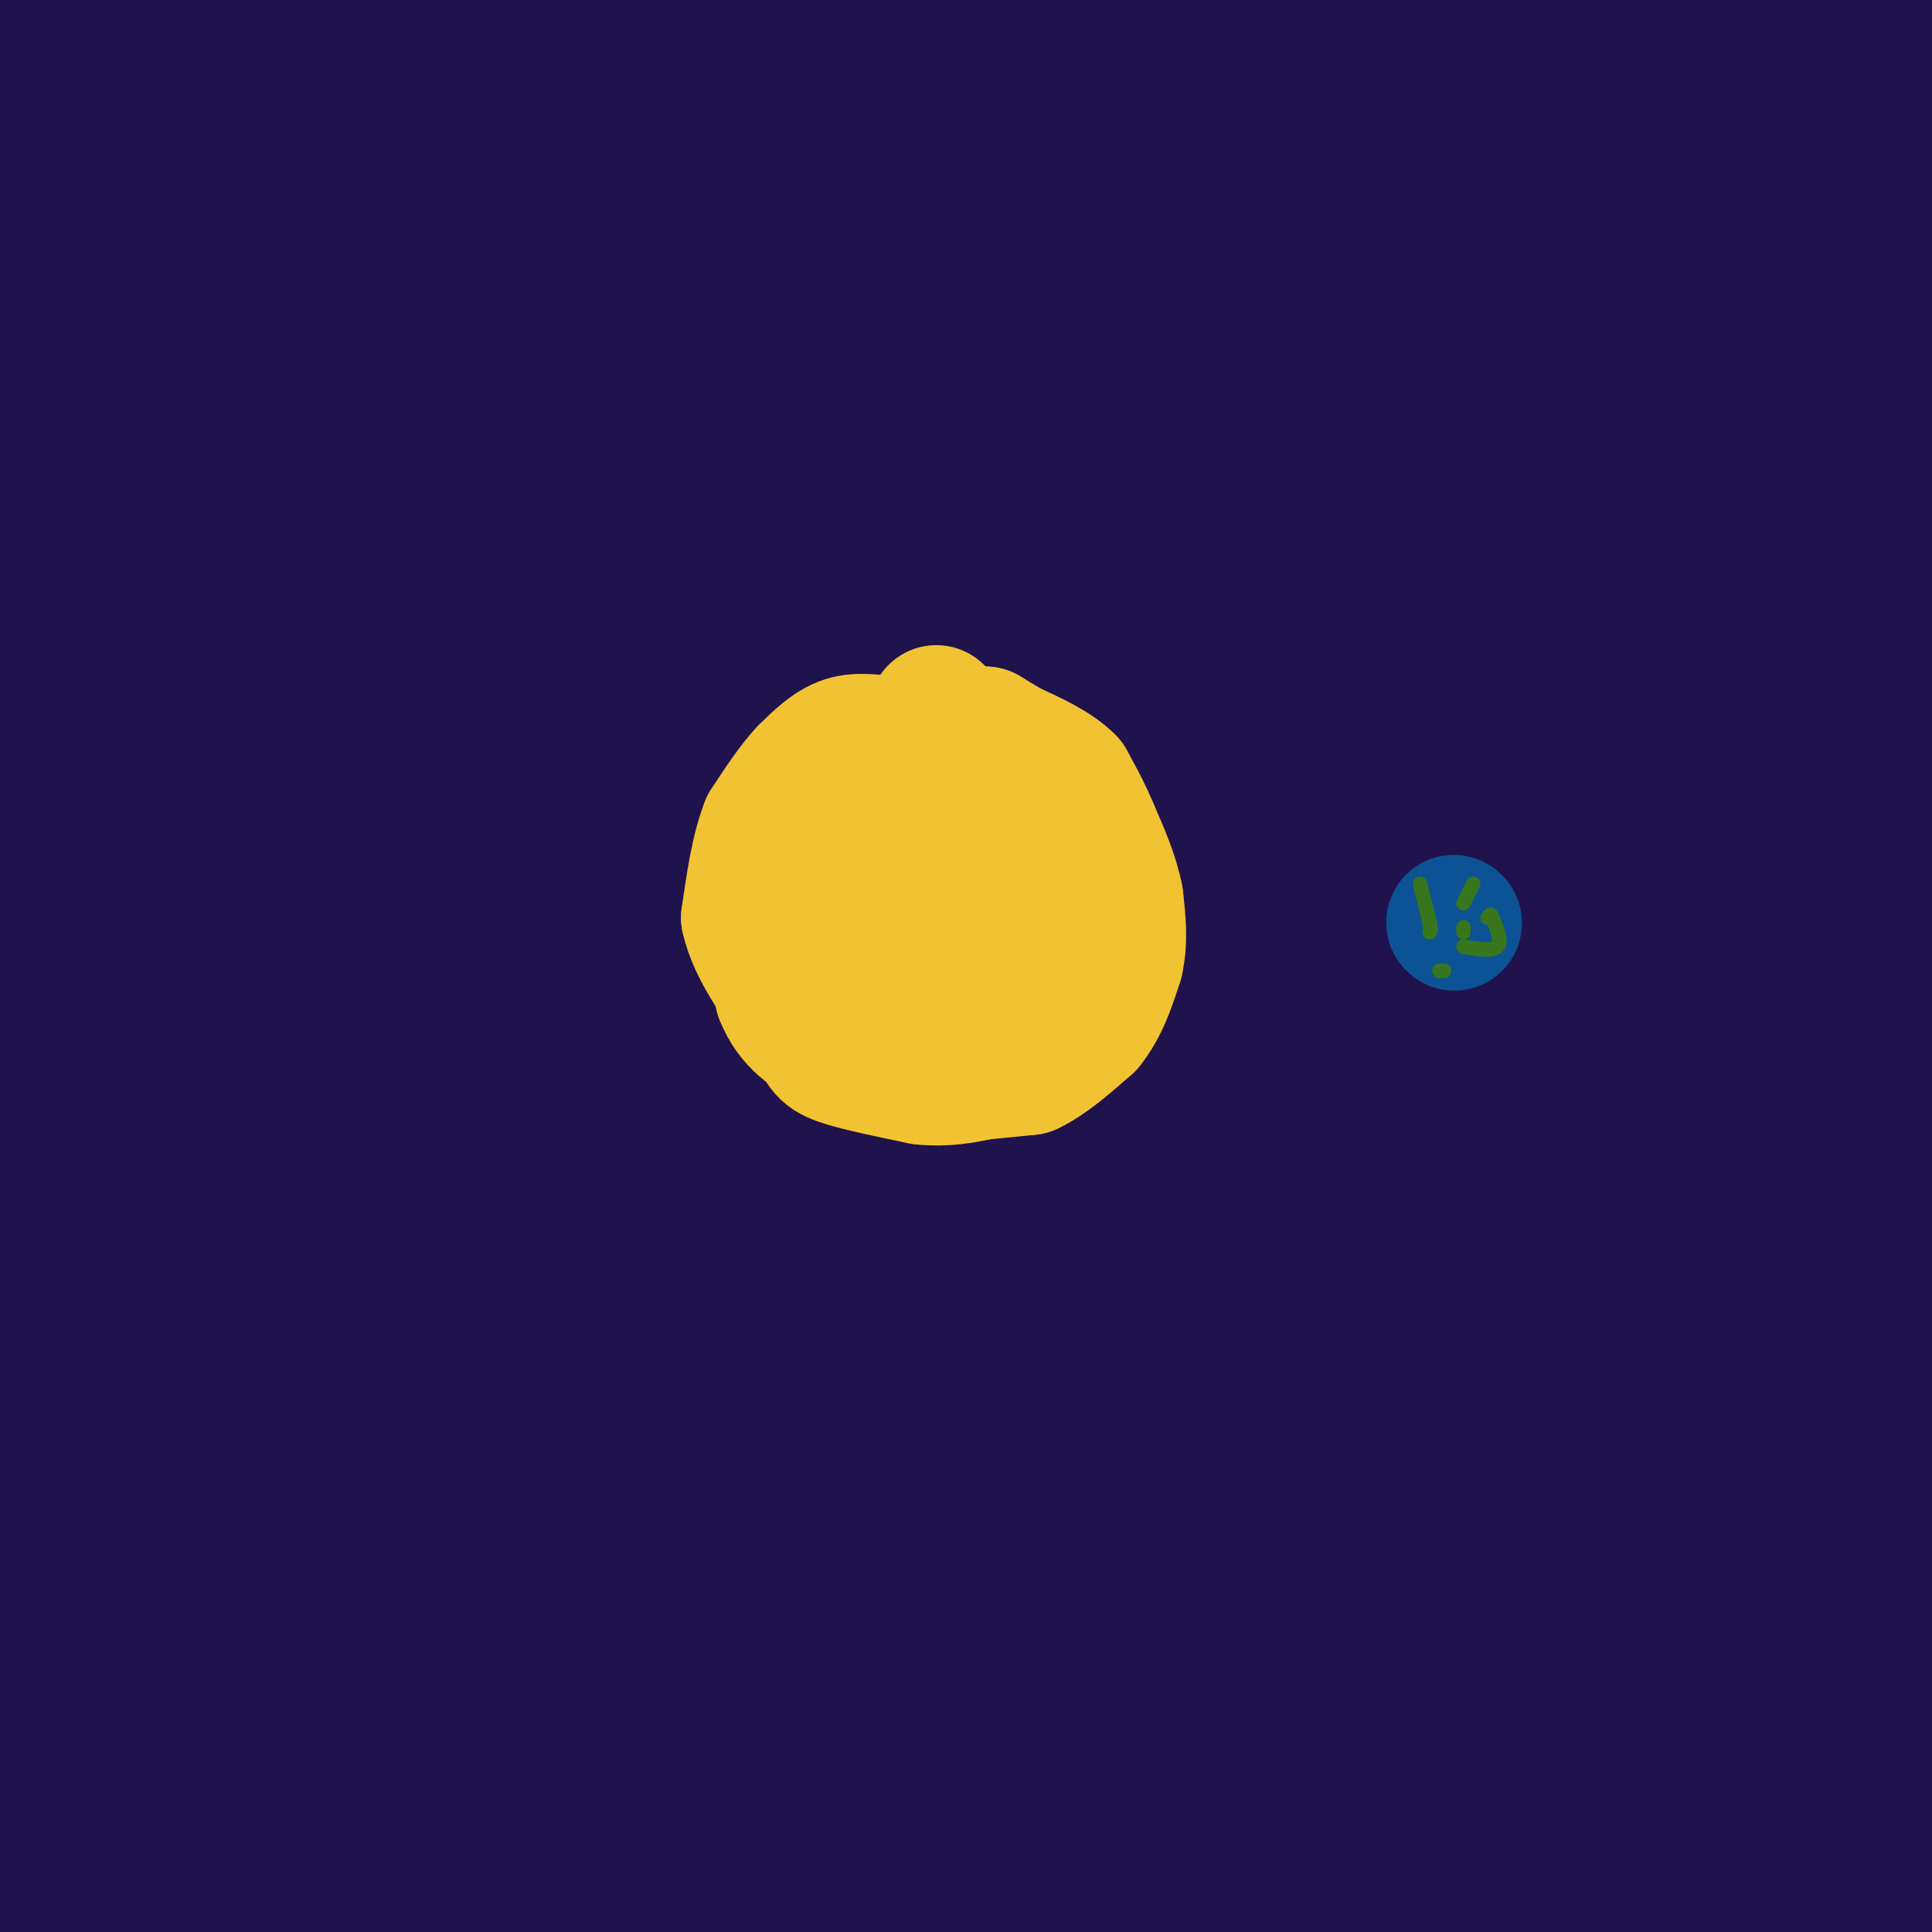 <svg viewBox='0 0 400 400' version='1.1' xmlns='http://www.w3.org/2000/svg' xmlns:xlink='http://www.w3.org/1999/xlink'><rect x="0" y="0" width="400" height="400" fill="#808080" stroke="none"/><g fill='none' stroke='#20124d' stroke-width='28' stroke-linecap='round' stroke-linejoin='round'><path d='M36,44c0.369,-2.554 0.738,-5.107 -1,-7c-1.738,-1.893 -5.583,-3.125 11,-9c16.583,-5.875 53.595,-16.393 48,-20c-5.595,-3.607 -53.798,-0.304 -102,3'/><path d='M12,11c53.417,-2.750 106.833,-5.500 104,-5c-2.833,0.500 -61.917,4.250 -121,8'/><path d='M0,24c0.000,0.000 442.000,-7.000 442,-7'/><path d='M383,34c-19.556,3.467 -39.111,6.933 -69,10c-29.889,3.067 -70.111,5.733 -125,7c-54.889,1.267 -124.444,1.133 -194,1'/><path d='M5,47c19.148,-2.681 38.297,-5.362 80,-8c41.703,-2.638 105.962,-5.233 139,-7c33.038,-1.767 34.856,-2.707 62,-7c27.144,-4.293 79.612,-11.941 87,-17c7.388,-5.059 -30.306,-7.530 -68,-10'/><path d='M87,1c0.000,0.000 317.000,0.000 317,0'/><path d='M395,1c0.000,0.000 -96.000,-3.000 -96,-3'/><path d='M43,2c0.000,0.000 -50.000,4.000 -50,4'/><path d='M34,18c21.905,3.577 43.810,7.155 86,10c42.190,2.845 104.667,4.958 147,6c42.333,1.042 64.524,1.012 87,0c22.476,-1.012 45.238,-3.006 68,-5'/><path d='M353,28c-38.222,-0.267 -76.444,-0.533 -112,0c-35.556,0.533 -68.444,1.867 -120,6c-51.556,4.133 -121.778,11.067 -192,18'/><path d='M85,54c34.250,0.750 68.500,1.500 128,0c59.500,-1.500 144.250,-5.250 229,-9'/><path d='M310,51c0.000,0.000 -355.000,0.000 -355,0'/><path d='M15,50c184.655,-0.536 369.310,-1.071 380,-1c10.690,0.071 -152.583,0.750 -240,2c-87.417,1.250 -98.976,3.071 -126,6c-27.024,2.929 -69.512,6.964 -112,11'/><path d='M75,84c122.400,-0.867 244.800,-1.733 288,-1c43.200,0.733 7.200,3.067 -80,3c-87.200,-0.067 -225.600,-2.533 -364,-5'/><path d='M24,77c118.750,-8.500 237.500,-17.000 219,-20c-18.500,-3.000 -174.250,-0.500 -330,2'/><path d='M18,78c37.518,0.786 75.035,1.573 137,-3c61.965,-4.573 148.377,-14.504 197,-19c48.623,-4.496 59.456,-3.556 50,-1c-9.456,2.556 -39.200,6.726 -86,5c-46.800,-1.726 -110.657,-9.350 -169,-13c-58.343,-3.650 -111.171,-3.325 -164,-3'/><path d='M111,77c35.417,-0.417 70.833,-0.833 126,-5c55.167,-4.167 130.083,-12.083 205,-20'/><path d='M287,70c-74.833,-0.167 -149.667,-0.333 -207,1c-57.333,1.333 -97.167,4.167 -137,7'/><path d='M33,94c30.500,1.417 61.000,2.833 126,0c65.000,-2.833 164.500,-9.917 264,-17'/><path d='M386,99c-25.044,3.467 -50.089,6.933 -75,9c-24.911,2.067 -49.689,2.733 -118,3c-68.311,0.267 -180.156,0.133 -292,0'/><path d='M9,126c24.744,1.083 49.488,2.167 127,-7c77.512,-9.167 207.792,-28.583 254,-34c46.208,-5.417 8.345,3.167 -94,6c-102.345,2.833 -269.173,-0.083 -436,-3'/><path d='M123,85c112.609,-11.987 225.219,-23.974 258,-26c32.781,-2.026 -14.265,5.911 -47,11c-32.735,5.089 -51.159,7.332 -73,10c-21.841,2.668 -47.097,5.762 -109,8c-61.903,2.238 -160.451,3.619 -259,5'/><path d='M71,135c48.000,0.083 96.000,0.167 154,-4c58.000,-4.167 126.000,-12.583 194,-21'/><path d='M262,111c0.000,0.000 -313.000,2.000 -313,2'/><path d='M184,127c44.833,-1.667 89.667,-3.333 133,-8c43.333,-4.667 85.167,-12.333 127,-20'/><path d='M391,98c-71.667,-1.000 -143.333,-2.000 -228,1c-84.667,3.000 -182.333,10.000 -280,17'/><path d='M1,153c169.833,-2.000 339.667,-4.000 319,-4c-20.667,0.000 -231.833,2.000 -443,4'/><path d='M26,172c127.333,-6.583 254.667,-13.167 322,-18c67.333,-4.833 74.667,-7.917 82,-11'/><path d='M338,149c0.000,0.000 -382.000,14.000 -382,14'/><path d='M108,147c39.833,-3.167 79.667,-6.333 130,-13c50.333,-6.667 111.167,-16.833 172,-27'/><path d='M343,118c-75.083,5.500 -150.167,11.000 -210,14c-59.833,3.000 -104.417,3.500 -149,4'/><path d='M69,160c36.083,0.833 72.167,1.667 131,-1c58.833,-2.667 140.417,-8.833 222,-15'/><path d='M342,151c0.000,0.000 -461.000,0.000 -461,0'/><path d='M19,152c53.267,-3.489 106.533,-6.978 146,-10c39.467,-3.022 65.133,-5.578 109,-13c43.867,-7.422 105.933,-19.711 168,-32'/><path d='M364,113c-61.000,12.667 -122.000,25.333 -186,34c-64.000,8.667 -131.000,13.333 -198,18'/><path d='M40,172c68.583,1.000 137.167,2.000 199,0c61.833,-2.000 116.917,-7.000 172,-12'/><path d='M328,171c-21.833,3.917 -43.667,7.833 -100,12c-56.333,4.167 -147.167,8.583 -238,13'/><path d='M106,167c0.000,0.000 314.000,-56.000 314,-56'/><path d='M387,118c-113.417,10.667 -226.833,21.333 -296,30c-69.167,8.667 -94.083,15.333 -119,22'/><path d='M54,180c143.405,-15.661 286.810,-31.321 331,-35c44.190,-3.679 -10.833,4.625 -53,10c-42.167,5.375 -71.476,7.821 -130,11c-58.524,3.179 -146.262,7.089 -234,11'/><path d='M116,171c33.417,-5.250 66.833,-10.500 120,-21c53.167,-10.500 126.083,-26.250 199,-42'/><path d='M401,123c-17.000,6.583 -34.000,13.167 -110,24c-76.000,10.833 -211.000,25.917 -346,41'/><path d='M81,212c36.167,-3.833 72.333,-7.667 133,-18c60.667,-10.333 145.833,-27.167 231,-44'/><path d='M388,163c-62.833,12.417 -125.667,24.833 -192,40c-66.333,15.167 -136.167,33.083 -206,51'/><path d='M75,262c75.250,-7.083 150.500,-14.167 213,-23c62.500,-8.833 112.250,-19.417 162,-30'/><path d='M382,221c0.000,0.000 -525.000,35.000 -525,35'/><path d='M153,221c0.000,0.000 293.000,-47.000 293,-47'/><path d='M300,202c-39.667,5.083 -79.333,10.167 -142,16c-62.667,5.833 -148.333,12.417 -234,19'/><path d='M67,231c35.583,0.250 71.167,0.500 132,-4c60.833,-4.500 146.917,-13.750 233,-23'/><path d='M349,218c-16.667,2.333 -33.333,4.667 -105,8c-71.667,3.333 -198.333,7.667 -325,12'/><path d='M0,232c37.417,0.250 74.833,0.500 149,-6c74.167,-6.500 185.083,-19.750 296,-33'/><path d='M399,200c0.000,0.000 -503.000,4.000 -503,4'/><path d='M92,201c66.978,-1.333 133.956,-2.667 150,0c16.044,2.667 -18.844,9.333 -68,16c-49.156,6.667 -112.578,13.333 -176,20'/><path d='M40,275c47.250,-3.083 94.500,-6.167 159,-14c64.500,-7.833 146.250,-20.417 228,-33'/><path d='M321,242c0.000,0.000 -466.000,49.000 -466,49'/><path d='M115,300c120.734,-4.368 241.467,-8.737 285,-9c43.533,-0.263 9.864,3.579 -14,7c-23.864,3.421 -37.925,6.421 -49,10c-11.075,3.579 -19.164,7.737 -88,10c-68.836,2.263 -198.418,2.632 -328,3'/><path d='M62,322c129.067,-14.578 258.133,-29.156 287,-31c28.867,-1.844 -42.467,9.044 -129,15c-86.533,5.956 -188.267,6.978 -290,8'/><path d='M24,262c0.000,0.000 382.000,-29.000 382,-29'/><path d='M360,259c-36.200,5.289 -72.400,10.578 -110,15c-37.600,4.422 -76.600,7.978 -132,11c-55.400,3.022 -127.200,5.511 -199,8'/><path d='M47,286c46.500,-3.333 93.000,-6.667 155,-13c62.000,-6.333 139.500,-15.667 217,-25'/><path d='M394,255c-49.833,11.167 -99.667,22.333 -167,30c-67.333,7.667 -152.167,11.833 -237,16'/><path d='M64,286c0.000,0.000 345.000,-39.000 345,-39'/><path d='M340,298c-89.917,12.083 -179.833,24.167 -242,31c-62.167,6.833 -96.583,8.417 -131,10'/><path d='M1,331c70.000,-4.750 140.000,-9.500 211,-18c71.000,-8.500 143.000,-20.750 215,-33'/><path d='M341,303c-34.933,7.356 -69.867,14.711 -104,22c-34.133,7.289 -67.467,14.511 -119,19c-51.533,4.489 -121.267,6.244 -191,8'/><path d='M17,337c51.711,-1.800 103.422,-3.600 172,-9c68.578,-5.400 154.022,-14.400 202,-18c47.978,-3.600 58.489,-1.800 69,0'/><path d='M398,339c-135.444,9.933 -270.889,19.867 -335,24c-64.111,4.133 -56.889,2.467 -58,1c-1.111,-1.467 -10.556,-2.733 -20,-4'/><path d='M4,345c0.000,0.000 401.000,-73.000 401,-73'/><path d='M358,330c-36.946,9.274 -73.893,18.548 -111,27c-37.107,8.452 -74.375,16.083 -109,21c-34.625,4.917 -66.607,7.119 -90,8c-23.393,0.881 -38.196,0.440 -53,0'/><path d='M8,384c78.000,-0.250 156.000,-0.500 230,-3c74.000,-2.500 144.000,-7.250 214,-12'/><path d='M177,401c59.111,-1.400 118.222,-2.800 142,-3c23.778,-0.200 12.222,0.800 7,2c-5.222,1.200 -4.111,2.600 -3,4'/><path d='M283,394c19.750,-4.667 39.500,-9.333 61,-13c21.500,-3.667 44.750,-6.333 68,-9'/><path d='M381,377c-37.556,3.467 -75.111,6.933 -144,9c-68.889,2.067 -169.111,2.733 -218,4c-48.889,1.267 -46.444,3.133 -44,5'/><path d='M15,398c0.000,0.000 114.000,7.000 114,7'/><path d='M315,403c0.000,0.000 35.000,1.000 35,1'/><path d='M380,385c-65.917,0.250 -131.833,0.500 -124,0c7.833,-0.500 89.417,-1.750 171,-3'/><path d='M350,379c-53.750,1.750 -107.500,3.500 -90,4c17.500,0.500 106.250,-0.250 195,-1'/><path d='M390,399c-29.978,1.200 -59.956,2.400 -70,1c-10.044,-1.400 -0.156,-5.400 17,-7c17.156,-1.600 41.578,-0.800 66,0'/><path d='M377,386c-85.911,-7.533 -171.822,-15.067 -171,-24c0.822,-8.933 88.378,-19.267 130,-23c41.622,-3.733 37.311,-0.867 33,2'/><path d='M369,341c1.107,0.274 -12.625,-0.042 -46,4c-33.375,4.042 -86.393,12.440 -76,15c10.393,2.560 84.196,-0.720 158,-4'/><path d='M393,357c-36.956,2.378 -73.911,4.756 -90,5c-16.089,0.244 -11.311,-1.644 10,-7c21.311,-5.356 59.156,-14.178 97,-23'/><path d='M395,333c-33.083,3.500 -66.167,7.000 -64,6c2.167,-1.000 39.583,-6.500 77,-12'/><path d='M375,319c-35.480,5.026 -70.960,10.051 -97,12c-26.040,1.949 -42.640,0.821 -58,2c-15.360,1.179 -29.482,4.663 -52,10c-22.518,5.337 -53.434,12.525 -76,20c-22.566,7.475 -36.783,15.238 -51,23'/><path d='M41,386c-16.167,4.667 -31.083,4.833 -46,5'/></g>
<g fill='none' stroke='#ffd966' stroke-width='28' stroke-linecap='round' stroke-linejoin='round'><path d='M196,171c0.000,0.000 -7.000,0.000 -7,0'/><path d='M189,171c-2.500,0.333 -5.250,1.167 -8,2'/></g>
<g fill='none' stroke='#ffff00' stroke-width='28' stroke-linecap='round' stroke-linejoin='round'><path d='M193,165c0.000,0.000 -8.000,1.000 -8,1'/><path d='M185,166c-2.833,1.500 -5.917,4.750 -9,8'/><path d='M176,174c-2.167,3.833 -3.083,9.417 -4,15'/></g>
<g fill='none' stroke='#ffe599' stroke-width='28' stroke-linecap='round' stroke-linejoin='round'><path d='M176,171c0.000,0.000 5.000,-5.000 5,-5'/><path d='M181,166c1.167,-0.833 1.583,-0.417 2,0'/></g>
<g fill='none' stroke='#f1c232' stroke-width='28' stroke-linecap='round' stroke-linejoin='round'><path d='M173,159c0.000,0.000 13.000,-2.000 13,-2'/><path d='M186,157c5.500,0.500 12.750,2.750 20,5'/><path d='M206,162c5.500,2.833 9.250,7.417 13,12'/><path d='M219,174c2.667,5.167 2.833,12.083 3,19'/><path d='M222,193c0.000,6.167 -1.500,12.083 -3,18'/><path d='M219,211c-2.333,4.167 -6.667,5.583 -11,7'/><path d='M208,218c-4.333,1.333 -9.667,1.167 -15,1'/><path d='M193,219c-3.844,0.467 -5.956,1.133 -10,0c-4.044,-1.133 -10.022,-4.067 -16,-7'/><path d='M167,212c-3.600,-2.556 -4.600,-5.444 -5,-9c-0.400,-3.556 -0.200,-7.778 0,-12'/><path d='M162,191c-0.267,-4.000 -0.933,-8.000 0,-12c0.933,-4.000 3.467,-8.000 6,-12'/><path d='M168,167c1.911,-2.622 3.689,-3.178 4,-4c0.311,-0.822 -0.844,-1.911 -2,-3'/><path d='M170,160c-1.500,0.667 -4.250,3.833 -7,7'/><path d='M163,167c-1.833,3.833 -2.917,9.917 -4,16'/><path d='M159,183c-0.167,6.500 1.417,14.750 3,23'/><path d='M162,206c2.167,5.500 6.083,7.750 10,10'/><path d='M172,216c2.500,2.167 3.750,2.583 5,3'/><path d='M177,219c3.000,0.833 8.000,1.417 13,2'/><path d='M190,221c5.167,0.333 11.583,0.167 18,0'/><path d='M208,221c5.167,-1.333 9.083,-4.667 13,-8'/><path d='M221,213c2.667,-3.500 2.833,-8.250 3,-13'/><path d='M224,200c0.167,-5.333 -0.917,-12.167 -2,-19'/><path d='M222,181c-0.833,-5.333 -1.917,-9.167 -3,-13'/><path d='M219,168c-1.833,-3.500 -4.917,-5.750 -8,-8'/><path d='M211,160c-3.333,-2.333 -7.667,-4.167 -12,-6'/><path d='M199,154c-4.333,-1.000 -9.167,-0.500 -14,0'/><path d='M185,154c-4.044,-0.267 -7.156,-0.933 -10,0c-2.844,0.933 -5.422,3.467 -8,6'/><path d='M167,160c-2.667,2.833 -5.333,6.917 -8,11'/><path d='M159,171c-2.000,5.000 -3.000,12.000 -4,19'/><path d='M155,190c1.500,6.833 7.250,14.417 13,22'/><path d='M168,212c2.600,4.800 2.600,5.800 6,7c3.400,1.200 10.200,2.600 17,4'/><path d='M191,223c4.833,0.500 8.417,-0.250 12,-1'/><path d='M203,222c3.667,-0.333 6.833,-0.667 10,-1'/><path d='M213,221c3.667,-1.667 7.833,-5.333 12,-9'/><path d='M225,212c3.000,-3.667 4.500,-8.333 6,-13'/><path d='M231,199c1.000,-4.333 0.500,-8.667 0,-13'/><path d='M231,186c-0.833,-4.500 -2.917,-9.250 -5,-14'/><path d='M226,172c-1.667,-4.000 -3.333,-7.000 -5,-10'/><path d='M221,162c-2.833,-2.833 -7.417,-4.917 -12,-7'/><path d='M209,155c-2.833,-1.667 -3.917,-2.333 -5,-3'/><path d='M204,152c-2.289,-0.244 -5.511,0.644 -8,6c-2.489,5.356 -4.244,15.178 -6,25'/><path d='M190,183c-1.212,5.191 -1.242,5.670 1,9c2.242,3.330 6.758,9.512 10,11c3.242,1.488 5.212,-1.718 6,-4c0.788,-2.282 0.394,-3.641 0,-5'/><path d='M207,194c-0.631,-2.476 -2.208,-6.167 -6,-8c-3.792,-1.833 -9.798,-1.810 -13,0c-3.202,1.810 -3.601,5.405 -4,9'/><path d='M184,195c2.012,2.238 9.042,3.333 14,3c4.958,-0.333 7.845,-2.095 9,-8c1.155,-5.905 0.577,-15.952 0,-26'/><path d='M207,164c-2.000,-6.833 -7.000,-10.917 -12,-15'/><path d='M195,149c-2.000,-2.500 -1.000,-1.250 0,0'/></g>
<g fill='none' stroke='#0b5394' stroke-width='28' stroke-linecap='round' stroke-linejoin='round'><path d='M301,191c0.000,0.000 0.100,0.100 0.1,0.1'/></g>
<g fill='none' stroke='#38761d' stroke-width='3' stroke-linecap='round' stroke-linejoin='round'><path d='M294,183c0.000,0.000 2.000,8.000 2,8'/><path d='M296,191c0.333,1.667 0.167,1.833 0,2'/><path d='M303,196c3.000,0.500 6.000,1.000 7,0c1.000,-1.000 0.000,-3.500 -1,-6'/><path d='M309,190c-0.333,-1.000 -0.667,-0.500 -1,0'/><path d='M305,183c0.000,0.000 -2.000,4.000 -2,4'/><path d='M303,192c0.000,0.000 0.000,1.000 0,1'/><path d='M298,201c0.000,0.000 1.000,0.000 1,0'/></g>
</svg>